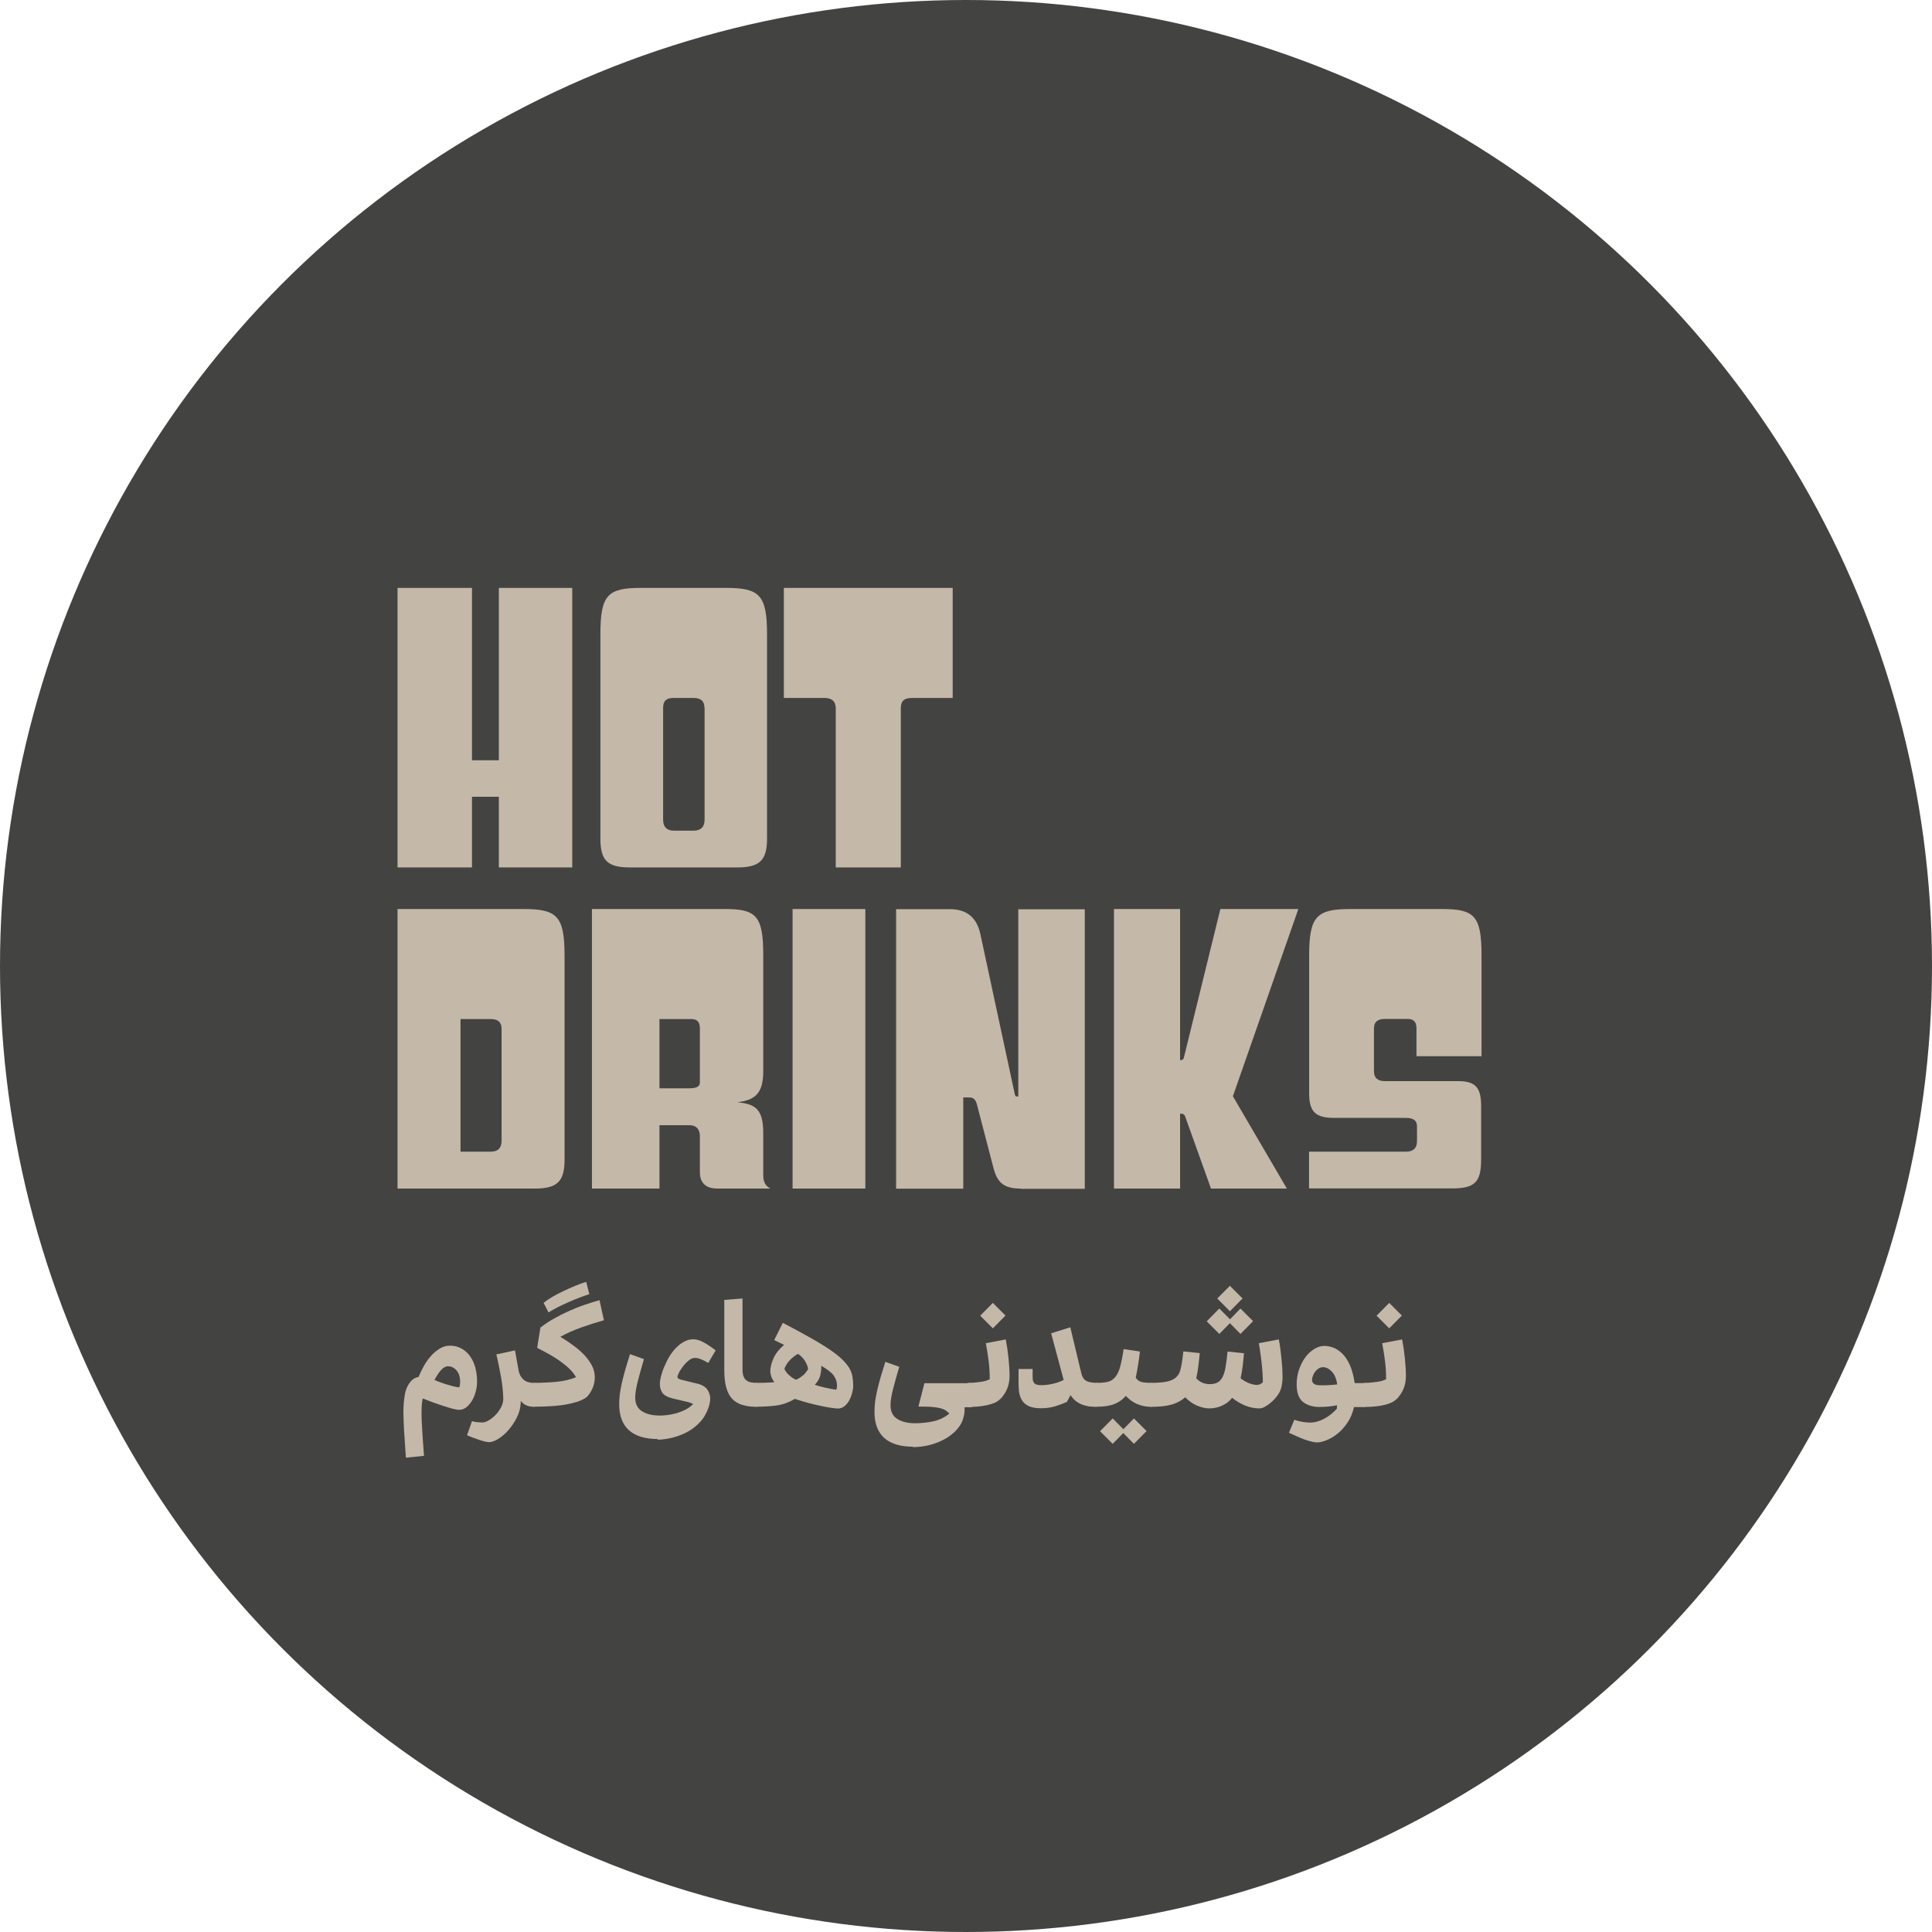 <?xml version="1.0" encoding="UTF-8"?>
<svg id="Layer_2" data-name="Layer 2" xmlns="http://www.w3.org/2000/svg" viewBox="0 0 148.18 148.18">
  <defs>
    <style>
      .cls-1 {
        fill: #c4b8a8;
      }

      .cls-2 {
        fill: #434341;
      }
    </style>
  </defs>
  <g id="Layer_1-2" data-name="Layer 1">
    <g>
      <circle class="cls-2" cx="74.09" cy="74.09" r="74.09"/>
      <g>
        <path class="cls-1" d="M38.26,66.53v-5.42h-2.06v5.42h-5.71v-21.44h5.71v13.22h2.06v-13.22h5.63v21.44h-5.63Z"/>
        <path class="cls-1" d="M48.29,66.53c-1.68,0-2.24-.53-2.24-2.19v-15.7c0-3.02,.56-3.55,3.12-3.55h6.51c2.56,0,3.15,.53,3.15,3.55v15.7c0,1.66-.59,2.19-2.27,2.19h-8.28Zm5.74-12.25c0-.51-.29-.75-.85-.75h-1.52c-.56,0-.8,.24-.8,.75v8.6c0,.53,.27,.83,.83,.83h1.5c.56,0,.85-.29,.85-.83v-8.6Z"/>
        <path class="cls-1" d="M64.1,66.53v-12.2c0-.53-.29-.8-.88-.8h-3.1v-8.44h12.95v8.44h-3.1c-.67,0-.88,.27-.88,.8v12.2h-4.99Z"/>
        <path class="cls-1" d="M30.49,91.16v-21.44h9.66c2.56,0,3.15,.53,3.15,3.55v15.7c0,1.66-.59,2.19-2.27,2.19h-10.55Zm7.98-12.25c0-.51-.27-.75-.83-.75h-2.32v10.17h2.32c.56,0,.83-.29,.83-.83v-8.6Z"/>
        <path class="cls-1" d="M55.02,91.16c-.88,0-1.34-.43-1.34-1.26v-2.75c0-.53-.27-.85-.8-.85h-2.3v4.86h-5.18v-21.44h10.2c2.4,0,2.94,.51,2.94,3.55v8.89c0,1.63-.56,2.22-2,2.38,1.44,.13,2,.56,2,2.38v3.2c0,.59,.19,.83,.54,1.04h-4.06Zm-1.34-12.31c0-.45-.21-.69-.64-.69h-2.46v5.31h2.3c.53,0,.8-.13,.8-.45v-4.17Z"/>
        <path class="cls-1" d="M60.79,91.16v-21.44h5.58v21.44h-5.58Z"/>
        <path class="cls-1" d="M78.28,91.16c-1.28,0-1.79-.45-2.08-1.57l-1.28-4.91c-.11-.37-.27-.51-.61-.51h-.43v7h-5.15v-21.44h4.11c1.36,0,2.08,.69,2.35,1.9l2.64,12.28c.03,.13,.05,.19,.19,.19h.08v-14.36h5.1v21.44h-4.91Z"/>
        <path class="cls-1" d="M92.88,91.16l-2-5.58c-.05-.08-.13-.16-.24-.16h-.13v5.74h-5.07v-21.44h5.07v11.59h.08c.08,0,.19-.08,.21-.19l2.8-11.4h5.98l-5.02,14.36,4.14,7.08h-5.82Z"/>
        <path class="cls-1" d="M100.4,91.16v-2.83h7.45c.56,0,.83-.29,.83-.8v-1.15c0-.43-.27-.64-.85-.64h-5.5c-1.41,0-1.92-.45-1.92-1.87v-10.6c0-3.02,.59-3.55,3.18-3.55h7.02c2.48,0,3.02,.53,3.02,3.55v7.74h-4.99v-2.14c0-.48-.21-.72-.67-.72h-1.76c-.56,0-.83,.24-.83,.72v3.28c0,.51,.27,.77,.83,.77h5.63c1.31,0,1.76,.48,1.76,1.9v4.11c0,1.76-.51,2.22-2.24,2.22h-10.95Z"/>
      </g>
      <g>
        <path class="cls-1" d="M35.24,108.13c-.13,0-.32-.03-.55-.09s-.48-.14-.75-.23-.54-.18-.81-.28c-.27-.1-.5-.19-.7-.27-.04,.11-.06,.27-.08,.48-.01,.21-.02,.42-.02,.64,0,.26,.01,.68,.05,1.25,.03,.57,.08,1.25,.14,2.03l-1.39,.14c-.05-.78-.1-1.47-.14-2.09-.03-.62-.05-1.09-.05-1.42,0-.47,.04-.92,.11-1.33s.23-.75,.45-1c.15-.19,.35-.31,.6-.35,.1-.24,.23-.51,.38-.79,.15-.28,.33-.54,.54-.78,.2-.24,.43-.43,.68-.59,.25-.16,.52-.24,.81-.24,.32,0,.61,.07,.87,.21,.26,.14,.48,.34,.66,.58,.18,.25,.32,.54,.41,.87,.09,.33,.14,.69,.14,1.07,0,.26-.03,.52-.1,.78-.07,.26-.16,.5-.29,.71-.13,.21-.27,.38-.44,.51-.17,.13-.35,.19-.55,.19Zm-.01-1.71c.02-.09,.04-.17,.05-.24,0-.07,.01-.14,.01-.21,0-.2-.03-.37-.08-.52-.05-.15-.13-.27-.22-.37-.09-.1-.19-.17-.3-.22-.11-.05-.22-.07-.32-.07-.19,0-.37,.1-.54,.29-.17,.19-.34,.45-.51,.76,.13,.06,.28,.12,.45,.18,.17,.06,.34,.12,.51,.17,.17,.05,.34,.1,.5,.14,.16,.04,.31,.07,.45,.08Z"/>
        <path class="cls-1" d="M41,107.9c-.22,0-.42-.03-.6-.1s-.33-.19-.46-.36v.12s0,.08-.01,.12c-.02,.35-.12,.71-.3,1.06s-.39,.67-.63,.94c-.24,.28-.5,.5-.77,.67-.27,.17-.51,.26-.72,.26-.09,0-.19-.02-.32-.05-.13-.03-.27-.07-.42-.12-.15-.05-.31-.11-.48-.17-.17-.06-.32-.13-.47-.19l.38-1.08c.15,.04,.29,.07,.42,.08s.26,.02,.37,.02c.14,0,.31-.05,.49-.16,.19-.11,.36-.25,.53-.42s.3-.37,.42-.58c.11-.22,.17-.43,.17-.64,0-.24-.02-.51-.05-.8s-.07-.58-.12-.87c-.05-.29-.11-.59-.17-.89-.06-.3-.13-.59-.19-.86l1.43-.31,.28,1.56c.05,.28,.18,.51,.37,.68,.19,.17,.48,.26,.87,.26v1.84Z"/>
        <path class="cls-1" d="M41,106.06c.57,0,1.14-.03,1.69-.08,.55-.05,1.05-.17,1.49-.35-.13-.23-.3-.45-.52-.66-.22-.21-.47-.41-.74-.6s-.56-.37-.85-.53-.59-.32-.87-.46l.25-1.56c.31-.24,.64-.46,1.01-.67s.74-.4,1.14-.58,.79-.34,1.2-.48,.8-.26,1.18-.37l.34,1.54c-.57,.16-1.14,.34-1.73,.55-.59,.21-1.13,.45-1.61,.72,.35,.21,.68,.43,1,.67,.32,.23,.6,.48,.84,.73,.24,.26,.43,.53,.58,.81s.22,.59,.22,.9c0,.17-.02,.33-.06,.5-.04,.17-.1,.33-.18,.48-.08,.15-.16,.28-.26,.4-.1,.12-.2,.2-.31,.26-.16,.09-.34,.17-.56,.24-.22,.07-.48,.13-.78,.19-.3,.06-.65,.1-1.05,.13-.4,.03-.86,.05-1.38,.05-.24,0-.35-.31-.35-.92s.12-.92,.35-.92Zm.7-6.14c.17-.14,.39-.29,.66-.45,.27-.16,.56-.31,.86-.45,.31-.15,.61-.28,.92-.41,.31-.13,.58-.22,.82-.29l.24,.94c-.2,.06-.45,.15-.74,.26-.29,.11-.58,.23-.87,.36-.3,.13-.58,.26-.85,.4-.27,.14-.49,.27-.67,.38l-.38-.74Z"/>
        <path class="cls-1" d="M50.45,110.37c-.98,0-1.72-.23-2.22-.68-.5-.46-.74-1.12-.74-2,0-.25,.02-.51,.05-.78,.04-.27,.09-.56,.16-.87,.07-.31,.16-.64,.26-1s.23-.75,.36-1.18l1.07,.38c-.18,.61-.34,1.18-.47,1.69-.13,.51-.2,.93-.2,1.25,0,.49,.17,.84,.52,1.06s.8,.33,1.36,.33c.17,0,.37-.01,.6-.04,.23-.03,.46-.08,.69-.14,.23-.07,.46-.16,.68-.27,.22-.11,.42-.26,.59-.43-.06-.05-.19-.1-.37-.15l-1.19-.28c-.4-.1-.67-.25-.8-.44-.13-.19-.19-.41-.19-.67,0-.17,.03-.36,.09-.6,.06-.23,.14-.48,.25-.73s.23-.51,.38-.76c.15-.25,.32-.48,.51-.67,.19-.2,.39-.36,.62-.48,.22-.13,.46-.19,.71-.19,.23,0,.49,.07,.75,.21,.27,.14,.59,.35,.97,.64l-.57,.97c-.13-.09-.3-.18-.51-.27s-.38-.12-.52-.12-.3,.06-.46,.19c-.16,.13-.3,.27-.43,.44-.13,.17-.24,.33-.32,.49-.08,.16-.12,.28-.12,.36,0,.08,.11,.14,.29,.19l1.3,.32c.33,.09,.57,.24,.71,.45,.14,.21,.21,.44,.21,.67,0,.26-.06,.53-.17,.81s-.24,.52-.37,.71c-.2,.27-.43,.5-.7,.71s-.56,.38-.88,.51c-.32,.14-.64,.24-.97,.31-.33,.07-.65,.11-.96,.11Z"/>
        <path class="cls-1" d="M58.06,107.9c-.44,0-.82-.05-1.14-.15-.32-.1-.58-.26-.78-.48-.2-.22-.35-.52-.45-.89s-.14-.83-.14-1.38v-5.3l1.4-.11v5.41c0,.22,.02,.4,.07,.54,.05,.14,.12,.25,.21,.32s.21,.13,.35,.16c.14,.03,.3,.04,.48,.04v1.84Z"/>
        <path class="cls-1" d="M58.06,107.9c-.24,0-.35-.31-.35-.92s.12-.92,.35-.92,.45,0,.68-.01c.22,0,.44-.02,.65-.04-.11-.15-.19-.3-.24-.45-.05-.15-.07-.29-.07-.39,0-.31,.09-.65,.26-1.02s.44-.7,.8-1l-.76-.37,.66-1.32c.81,.42,1.51,.8,2.09,1.13,.59,.33,1.08,.63,1.48,.9,.4,.27,.72,.52,.96,.75s.42,.45,.56,.67c.13,.22,.21,.44,.25,.67,.04,.22,.06,.47,.06,.72,0,.16-.03,.33-.08,.53s-.13,.39-.22,.57c-.1,.18-.22,.33-.37,.45s-.31,.18-.5,.18c-.11,0-.28-.02-.5-.05s-.48-.08-.77-.14c-.3-.06-.62-.14-.97-.23-.35-.09-.71-.2-1.07-.32-.47,.28-.95,.45-1.42,.51-.47,.06-.97,.09-1.49,.09Zm2.12-2.88c.02,.06,.06,.13,.12,.21,.06,.08,.12,.15,.2,.22,.08,.07,.17,.15,.26,.21,.09,.07,.19,.12,.29,.16,.09-.03,.19-.08,.28-.14s.18-.13,.27-.2c.08-.07,.16-.15,.22-.24,.07-.08,.12-.16,.16-.24-.01-.1-.04-.21-.09-.32s-.1-.22-.17-.33c-.07-.11-.15-.2-.24-.29-.09-.09-.18-.16-.28-.22-.09,.05-.18,.11-.29,.19-.11,.08-.21,.17-.31,.27-.1,.1-.19,.22-.27,.34-.08,.13-.14,.25-.17,.38Zm2.31,1.19c.24,.08,.5,.15,.8,.22,.3,.07,.58,.12,.85,.16,.04-.1,.06-.2,.06-.31,0-.28-.09-.54-.25-.77s-.49-.49-.97-.76c.01,.09,.02,.18,.01,.27s-.02,.19-.04,.28c-.05,.35-.2,.65-.46,.91Z"/>
        <path class="cls-1" d="M70.03,110.96c-.98,0-1.72-.23-2.22-.68-.5-.46-.74-1.12-.74-2,0-.25,.02-.51,.05-.78,.04-.27,.09-.56,.16-.87,.07-.31,.16-.64,.26-1,.11-.36,.23-.75,.36-1.18l1.07,.38c-.18,.61-.34,1.18-.47,1.69-.13,.51-.2,.93-.2,1.25,0,.49,.17,.84,.52,1.06,.35,.22,.8,.33,1.36,.33,.48,0,.95-.05,1.41-.15,.46-.1,.87-.3,1.22-.59-.09-.1-.19-.19-.31-.26-.12-.07-.27-.13-.45-.17-.18-.04-.4-.07-.67-.09-.26-.01-.58-.02-.94-.02l.46-1.79h3.65v1.84h-.57c.01,.25,0,.51-.08,.77-.07,.26-.17,.49-.3,.67-.16,.24-.36,.45-.61,.65s-.53,.37-.84,.51-.65,.26-1.02,.34-.75,.12-1.14,.12Z"/>
        <path class="cls-1" d="M74.27,106.06c.15,0,.3,0,.46-.02s.31-.03,.46-.05c.15-.02,.29-.05,.41-.08,.12-.04,.22-.08,.31-.12,0-.44-.02-.9-.08-1.37-.06-.48-.13-.94-.22-1.4l1.53-.29c.09,.46,.16,.94,.21,1.44,.05,.5,.08,.96,.08,1.38,0,.19-.02,.38-.06,.57s-.11,.38-.2,.56c-.09,.18-.2,.34-.32,.49-.13,.15-.28,.27-.44,.36-.2,.11-.48,.2-.84,.27-.35,.07-.79,.11-1.31,.11-.24,0-.35-.31-.35-.92s.12-.92,.35-.92Zm2.85-5.16l-.97,.98-.97-.97,.97-.98,.97,.97Z"/>
        <path class="cls-1" d="M84.17,107.9c-.15,0-.32,0-.5-.02-.18-.01-.37-.05-.56-.11-.19-.06-.37-.15-.54-.27-.17-.12-.33-.29-.46-.5l-.28,.52c-.23,.11-.52,.22-.87,.33s-.73,.16-1.12,.16c-.42,0-.74-.06-.97-.18-.23-.12-.4-.27-.51-.47s-.18-.42-.21-.67c-.02-.25-.03-.5-.03-.76v-.93h1.08v.65c0,.22,.05,.37,.15,.46,.1,.09,.28,.13,.53,.13,.28,0,.58-.04,.88-.11,.31-.07,.58-.17,.82-.29l-.96-3.58,1.47-.46,.84,3.51c.06,.28,.18,.47,.35,.58,.17,.11,.46,.17,.87,.17v1.84Z"/>
        <path class="cls-1" d="M84.17,106.06c.34,0,.62-.03,.84-.09,.22-.06,.4-.19,.55-.38,.15-.19,.27-.45,.36-.79s.18-.78,.26-1.33l1.25,.19c-.04,.35-.09,.71-.15,1.08-.06,.37-.12,.68-.17,.92,.1,.17,.25,.28,.43,.33,.18,.05,.44,.07,.77,.07v1.84c-.79,0-1.45-.28-1.96-.84-.24,.28-.53,.48-.87,.62-.34,.14-.78,.21-1.31,.21-.24,0-.35-.31-.35-.92s.12-.92,.35-.92Zm2.13,3.7l-.96,.98-.97-.97,.97-.98,.96,.97Zm1.64,0l-.97,.98-.96-.97,.96-.98,.97,.97Z"/>
        <path class="cls-1" d="M88.31,107.9c-.24,0-.35-.31-.35-.92s.12-.92,.35-.92c.46,0,.85-.03,1.16-.09,.31-.06,.55-.17,.72-.32,.07-.07,.13-.14,.19-.22,.05-.07,.1-.18,.14-.32s.08-.32,.12-.55c.04-.23,.08-.53,.12-.91l1.26,.13c-.03,.33-.07,.66-.11,1-.04,.34-.1,.65-.16,.93,.15,.16,.31,.28,.49,.35,.18,.07,.36,.1,.54,.1,.25,0,.45-.04,.61-.13,.16-.09,.28-.23,.38-.42,.1-.2,.18-.45,.23-.77,.05-.32,.11-.71,.15-1.18l1.26,.13c-.02,.31-.06,.64-.1,.99-.04,.35-.1,.66-.16,.93,.2,.16,.41,.28,.63,.37,.22,.09,.43,.14,.62,.14,.09,0,.18-.02,.27-.07,.09-.04,.16-.1,.19-.16,0-.23-.02-.47-.03-.73-.02-.26-.04-.51-.07-.77s-.06-.51-.1-.76c-.03-.25-.07-.49-.11-.71l1.53-.29c.05,.23,.09,.47,.12,.73,.03,.26,.06,.51,.09,.77,.02,.25,.04,.49,.06,.72,.01,.23,.02,.43,.02,.61,0,.14,0,.3-.03,.49-.02,.19-.05,.34-.1,.48-.05,.16-.14,.34-.27,.51-.13,.18-.27,.34-.44,.48-.16,.15-.33,.27-.49,.36-.17,.1-.32,.14-.45,.14-.36,0-.72-.07-1.07-.21-.35-.14-.69-.34-1.02-.6-.2,.26-.46,.46-.77,.6-.31,.14-.63,.21-.97,.21-.29,0-.6-.07-.92-.2-.32-.13-.64-.35-.94-.65-.27,.24-.6,.43-1.01,.55-.4,.12-.94,.18-1.6,.18Zm6.17-6.57l-.96,.98-.97-.97,.97-.98,.96,.97Zm.82-1.74l-.97,.98-.97-.98,.97-.97,.97,.97Zm.81,1.74l-.97,.98-.95-.97,.95-.98,.97,.97Z"/>
        <path class="cls-1" d="M99.26,108.89c.29,.1,.53,.15,.73,.18,.19,.02,.36,.04,.51,.04,.31,0,.66-.09,1.03-.28,.37-.19,.7-.45,1-.78,0-.04,.01-.09,.01-.15s0-.1,.01-.12c-.23,.05-.46,.08-.68,.1-.23,.02-.45,.03-.66,.03-.53,0-.96-.13-1.28-.39s-.48-.71-.48-1.34c0-.41,.06-.79,.19-1.16,.13-.36,.29-.67,.49-.94,.2-.26,.43-.47,.68-.62,.25-.15,.5-.23,.75-.23,.32,0,.61,.07,.88,.21,.26,.14,.49,.33,.69,.58,.2,.25,.36,.55,.49,.9s.22,.74,.28,1.16h.79v1.84h-.84c-.11,.47-.28,.88-.52,1.22-.23,.34-.49,.62-.77,.84-.28,.22-.56,.38-.84,.49-.28,.11-.51,.16-.7,.16-.12,0-.26-.02-.42-.06-.16-.04-.34-.09-.53-.16-.19-.07-.39-.15-.59-.24s-.41-.18-.62-.28l.41-.99Zm2.1-2.64c.24,0,.46,0,.66-.02,.2-.01,.38-.03,.54-.05-.06-.43-.2-.76-.41-.98s-.44-.34-.68-.34c-.11,0-.22,.03-.32,.09-.1,.06-.19,.14-.27,.24s-.14,.21-.18,.33c-.05,.12-.07,.24-.07,.36,.01,.11,.07,.2,.17,.27,.09,.07,.28,.1,.57,.1Z"/>
        <path class="cls-1" d="M104.67,106.06c.15,0,.3,0,.46-.02s.31-.03,.46-.05c.15-.02,.29-.05,.41-.08,.12-.04,.22-.08,.31-.12,0-.44-.02-.9-.08-1.37-.06-.48-.13-.94-.22-1.4l1.53-.29c.09,.46,.16,.94,.21,1.44,.05,.5,.08,.96,.08,1.38,0,.19-.02,.38-.06,.57s-.11,.38-.2,.56c-.09,.18-.2,.34-.32,.49-.13,.15-.28,.27-.44,.36-.2,.11-.48,.2-.84,.27-.35,.07-.79,.11-1.31,.11-.24,0-.35-.31-.35-.92s.12-.92,.35-.92Zm2.85-5.16l-.97,.98-.97-.97,.97-.98,.97,.97Z"/>
      </g>
    </g>
  </g>
</svg>
